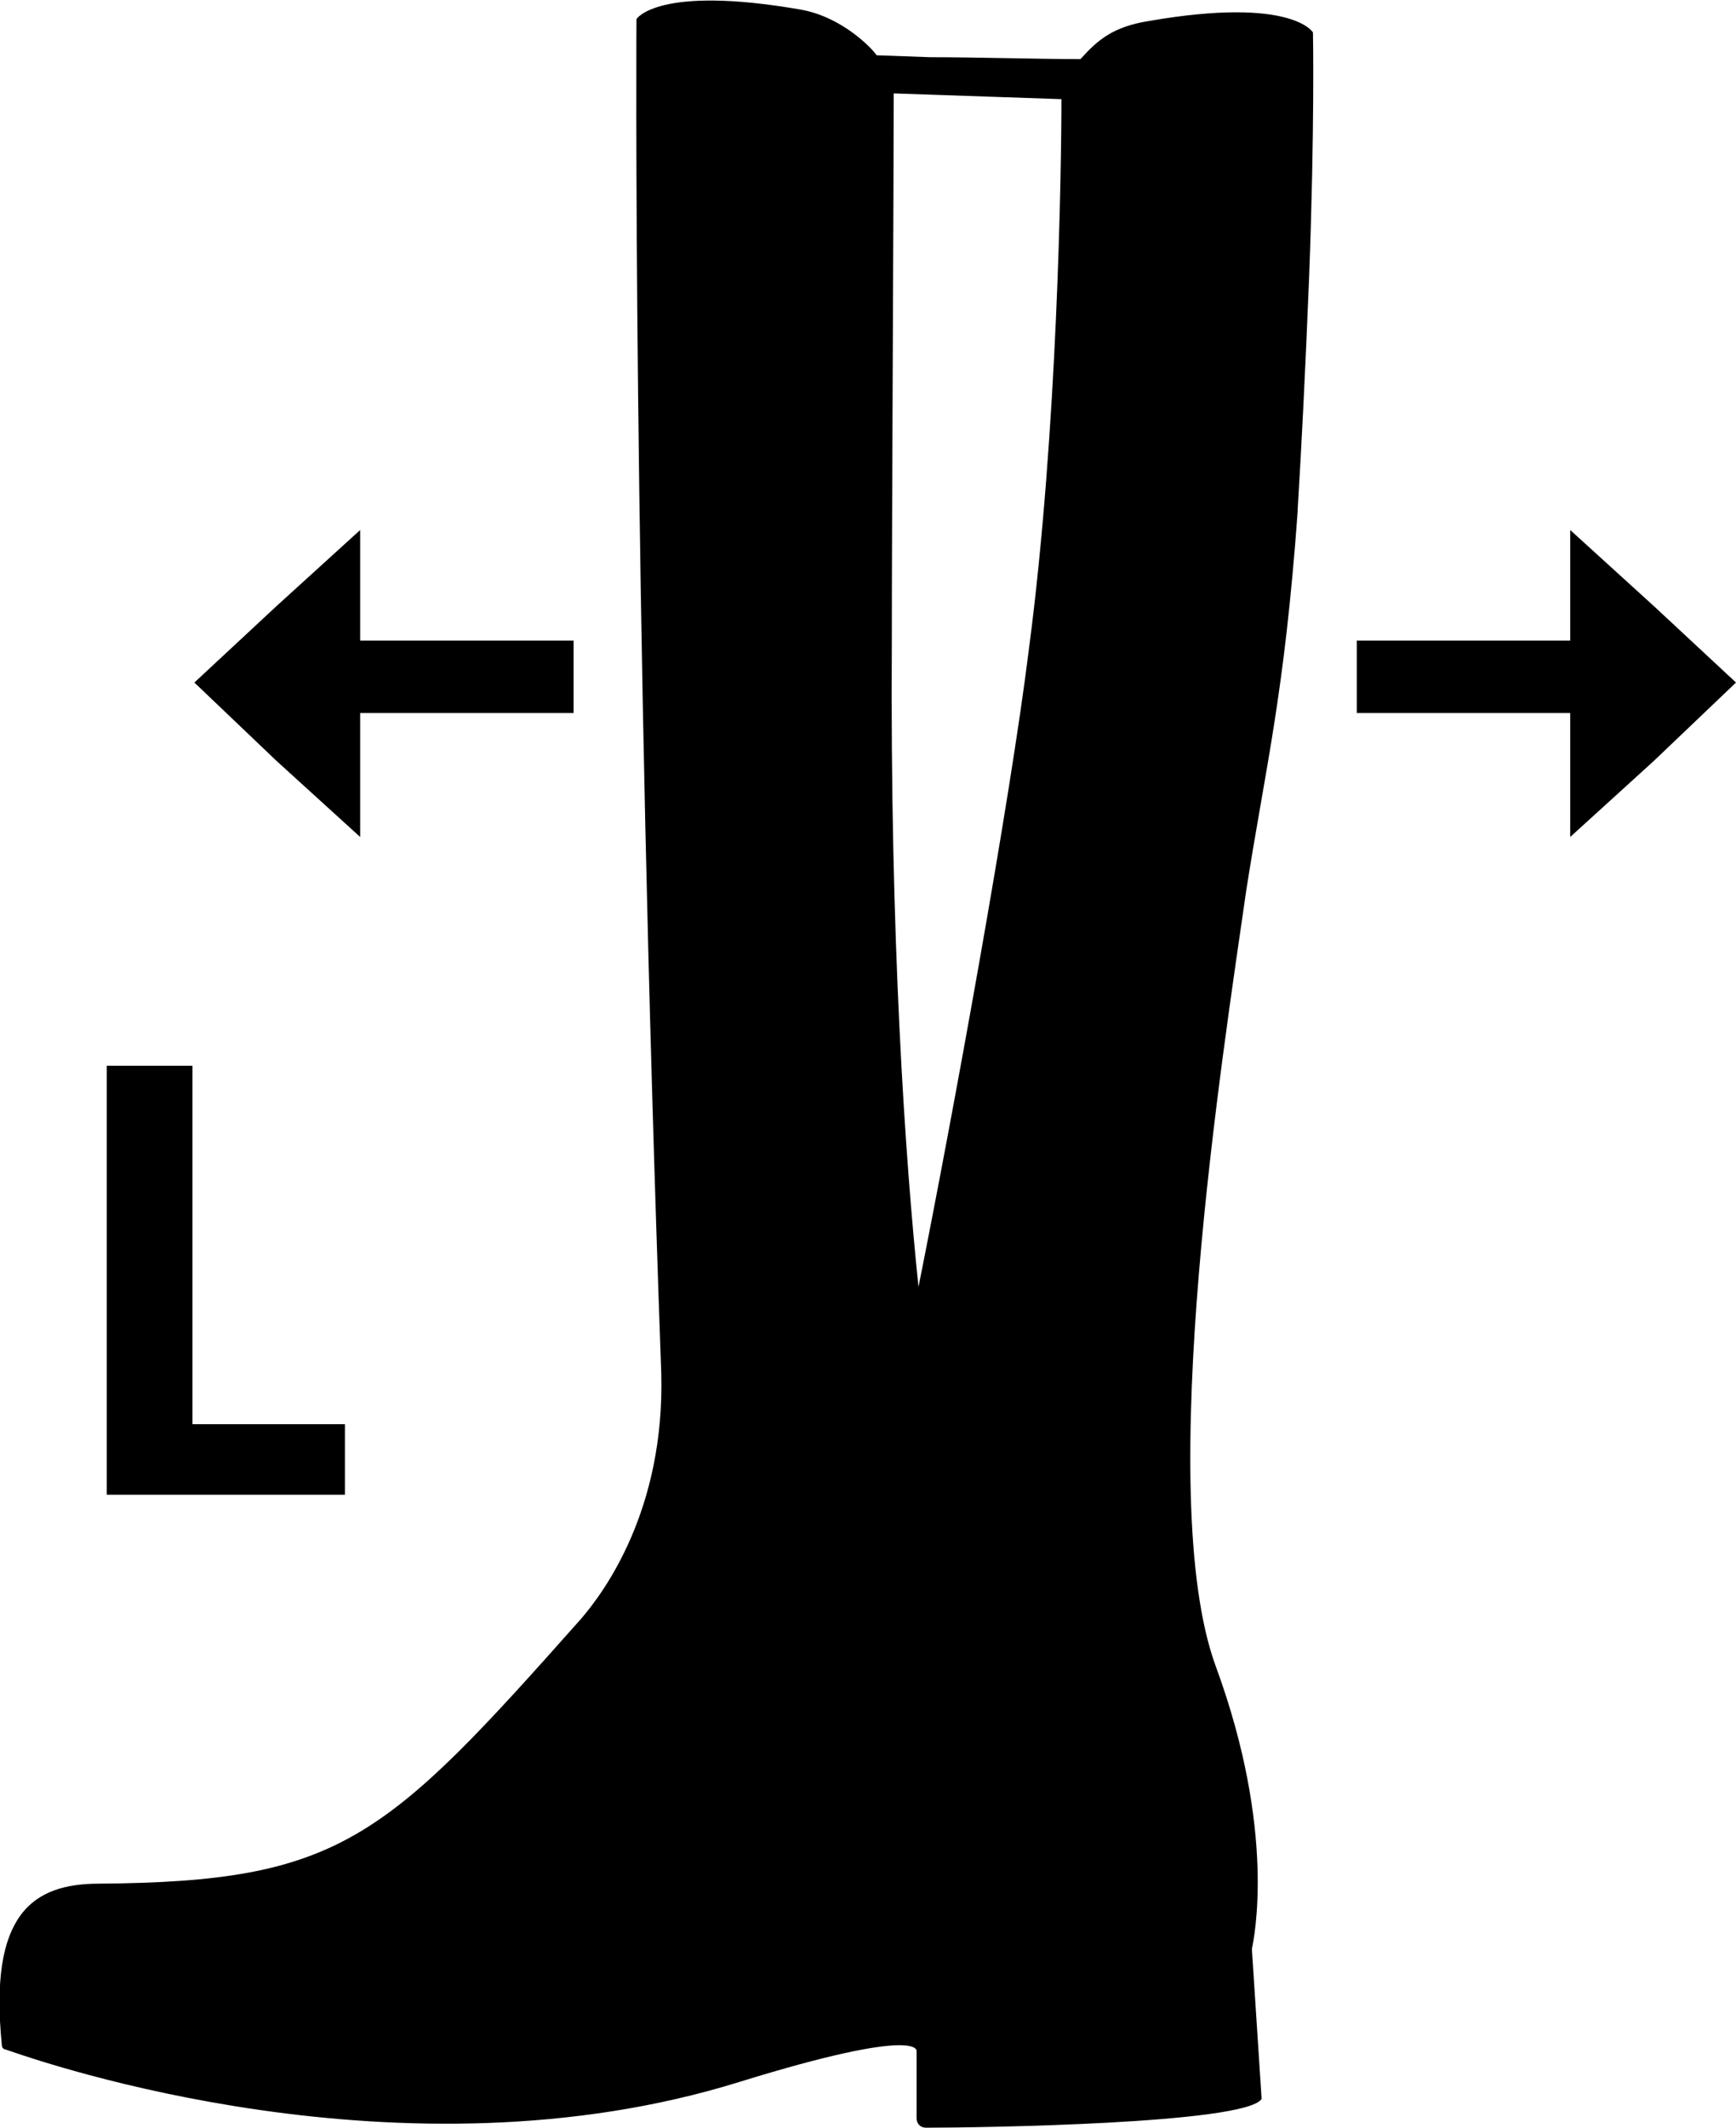 <?xml version="1.0" encoding="utf-8"?>
<!-- Generator: Adobe Illustrator 27.8.0, SVG Export Plug-In . SVG Version: 6.00 Build 0)  -->
<svg version="1.1" id="vario_shaft_l" xmlns="http://www.w3.org/2000/svg" xmlns:xlink="http://www.w3.org/1999/xlink" x="0px"
	 y="0px" viewBox="0 0 91.1 111.6" style="enable-background:new 0 0 91.1 111.6;" xml:space="preserve">
<g>
	<path d="M68.9,1.7c0,0-1.1-1.9-8.6-0.6c-1.9,0.3-2.7,1-3.6,2C54.5,3.1,51.2,3,48.8,3l-2.8-0.1c-0.1-0.2-1.7-2-4-2.4
		C34.5-0.8,33.4,1,33.4,1s-0.2,29.3,1.3,71c0.2,7.2-3,11.5-4.2,12.9C20.2,96.5,17.9,98.7,5.2,98.8c-3.5,0-5.8,1.6-5.1,8.5
		c0,0.1,0.1,0.2,0.2,0.2c2,0.7,20.8,7.2,38.5,1.7c9.7-3,9.3-1.6,9.3-1.6v3.5c0,0.3,0.2,0.5,0.5,0.5c2.8,0,16.7-0.2,17.6-1.5
		c0,0,0-0.1,0-0.1l-0.5-7.7c0,0,0-0.1,0-0.1c0.1-0.5,1.3-6.1-1.9-14.8c-3.3-9,0.4-32.3,1.6-40.7c0,0,0,0,0,0c1-6.4,2-10.2,2.7-19.9
		l0,0c0,0,0-0.1,0-0.1c0.2-3.3,0.4-7.2,0.6-12.2C69,6.5,68.9,1.7,68.9,1.7z M54,34c-1,8.1-4,24.5-5.8,33.5
		c-0.7-6.7-1.5-18.3-1.4-33.9c0-6.2,0.1-24.2,0.1-28.7l8.8,0.3C55.7,8.9,55.5,22.6,54,34z"/>
	<polygon points="86.8,31.8 82.4,27.8 82.4,33.6 71.2,33.6 71.2,37.4 82.4,37.4 82.4,43.9 86.8,39.9 91.1,35.8 	"/>
	<polygon points="14.5,31.8 18.9,27.8 18.9,33.6 30.1,33.6 30.1,37.4 18.9,37.4 18.9,43.9 14.5,39.9 10.2,35.8 	"/>
</g>
<g>
	<path d="M10.1,55.9v18.8h8v3.7H5.6V55.9H10.1z"/>
</g>
</svg>
